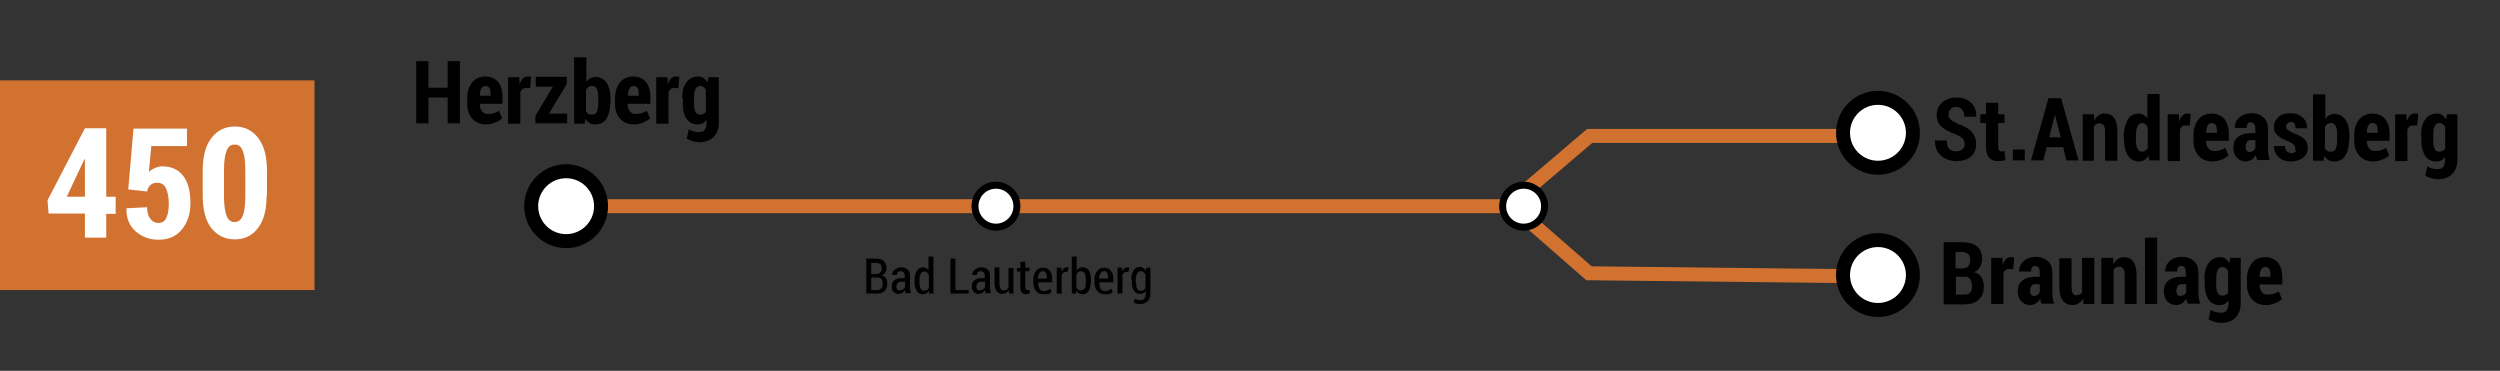 <?xml version="1.0" encoding="utf-8"?>
<!-- Generator: Adobe Illustrator 25.0.1, SVG Export Plug-In . SVG Version: 6.00 Build 0)  -->
<svg version="1.1" xmlns="http://www.w3.org/2000/svg" xmlns:xlink="http://www.w3.org/1999/xlink" x="0px" y="0px"
	 viewBox="0 0 715.4 106.1" style="enable-background:new 0 0 715.4 106.1;" xml:space="preserve">
<rect x="0" y="0" width="715.4" height="106.1" fill="#333333" stroke="none"/>
<style type="text/css">
	.st0{display:none;}
	.st1{display:inline;}
	.st2{fill:#FFFFFF;}
	.st3{fill-rule:evenodd;clip-rule:evenodd;fill:none;stroke:#D27230;stroke-width:4;}
	.st4{fill-rule:evenodd;clip-rule:evenodd;fill:#D27230;}
	.st5{fill-rule:evenodd;clip-rule:evenodd;fill:#FFFFFF;stroke:#000000;stroke-width:4;}
	.st6{fill-rule:evenodd;clip-rule:evenodd;fill:#FFFFFF;stroke:#000000;stroke-width:2;}
	.st7{enable-background:new    ;}
</style>
<g id="Vorlage" class="st0">
	<g id="Ebene_1_1_" class="st1">
		<desc>Created with Sketch.</desc>
		<g id="line-460">
			<path id="Osterode" d="M131.4,28c0,2.3-0.5,4.1-1.6,5.3c-1.1,1.2-2.6,1.9-4.5,1.9s-3.4-0.6-4.5-1.9s-1.6-3-1.7-5.3v-2.9
				c0-2.3,0.5-4.2,1.6-5.5c1.1-1.3,2.6-2,4.5-2s3.4,0.6,4.5,1.9c1.1,1.3,1.6,3.1,1.7,5.4L131.4,28L131.4,28z M127.9,25.1
				c0-1.5-0.2-2.7-0.7-3.4c-0.5-0.7-1.1-1.1-2-1.1s-1.6,0.4-2,1.1c-0.4,0.7-0.7,1.8-0.7,3.3v3c0,1.5,0.2,2.6,0.7,3.3
				s1.1,1.1,2.1,1.1c0.9,0,1.6-0.3,2-1c0.4-0.7,0.7-1.8,0.7-3.2L127.9,25.1L127.9,25.1z M139.3,31.6c0-0.3-0.1-0.5-0.4-0.8
				s-0.9-0.6-1.8-1c-1.4-0.6-2.3-1.1-2.8-1.7c-0.5-0.6-0.8-1.3-0.8-2.2c0-1.1,0.4-2,1.2-2.7c0.8-0.7,1.9-1.1,3.2-1.1
				c1.4,0,2.5,0.4,3.3,1.1s1.3,1.7,1.3,2.9h-3.3c0-1-0.4-1.5-1.3-1.5c-0.4,0-0.6,0.1-0.9,0.3c-0.3,0.2-0.3,0.5-0.3,0.9
				c0,0.3,0.1,0.5,0.4,0.7c0.3,0.2,0.8,0.5,1.8,0.9c1.4,0.5,2.3,1.1,2.9,1.7c0.6,0.6,0.8,1.4,0.8,2.4c0,1.1-0.4,2-1.3,2.7
				s-2,1-3.4,1c-0.9,0-1.8-0.2-2.5-0.5s-1.3-0.9-1.7-1.5c-0.4-0.6-0.6-1.3-0.6-2.1h3.2c0,0.6,0.2,1,0.4,1.3s0.7,0.4,1.2,0.4
				C138.9,32.8,139.3,32.4,139.3,31.6z M148.4,19.2v3.1h1.7v2.5h-1.7v6.3c0,0.5,0.1,0.8,0.2,1c0.1,0.2,0.4,0.3,0.8,0.3
				c0.3,0,0.6,0,0.8-0.1v2.6c-0.6,0.2-1.2,0.3-1.8,0.3c-2.1,0-3.2-1.2-3.2-3.7v-6.7h-1.5v-2.5h1.5v-3.1H148.4z M157.1,35.2
				c-1.7,0-3-0.5-4-1.5s-1.4-2.5-1.4-4.4v-1c0-2,0.4-3.5,1.3-4.6s2.1-1.6,3.8-1.6c1.6,0,2.8,0.5,3.6,1.5s1.2,2.5,1.2,4.5v1.6H155
				c0,0.9,0.3,1.6,0.6,2.1s0.9,0.7,1.7,0.7c1.1,0,2-0.4,2.8-1.1l1.3,2c-0.4,0.6-1,1-1.8,1.4C158.8,35.2,158,35.2,157.1,35.2z
				 M155,27.5h3.3v-0.3c0-0.8-0.1-1.3-0.4-1.7s-0.6-0.6-1.2-0.6s-1,0.2-1.3,0.6C155.1,25.9,155,26.5,155,27.5z M169.7,25.5l-1.1-0.1
				c-0.9,0-1.5,0.4-1.8,1.2V35h-3.3V22.3h3.1l0.1,1.4c0.5-1.1,1.2-1.6,2.2-1.6c0.4,0,0.7,0.1,0.9,0.2L169.7,25.5z M171,28.2
				c0-1.9,0.5-3.4,1.4-4.5c0.9-1.1,2.2-1.6,3.8-1.6s2.9,0.5,3.8,1.6s1.4,2.6,1.4,4.5V29c0,1.9-0.4,3.4-1.3,4.5
				c-0.9,1.1-2.2,1.6-3.8,1.6s-2.9-0.5-3.8-1.6c-0.9-1.1-1.5-2.5-1.5-4.4V28.2z M174.3,29.1c0,2.3,0.6,3.4,1.8,3.4
				c1.1,0,1.7-0.9,1.8-2.8v-1.4c0-1.2-0.2-2-0.5-2.6s-0.8-0.8-1.4-0.8c-0.6,0-1,0.3-1.3,0.8s-0.5,1.4-0.5,2.6L174.3,29.1L174.3,29.1
				z M182.9,28.3c0-2.1,0.4-3.6,1.1-4.7s1.7-1.5,3.1-1.5c1,0,1.8,0.4,2.4,1.3V17h3.3v18h-3l-0.2-1.3c-0.7,1-1.6,1.5-2.6,1.5
				c-1.3,0-2.3-0.5-3-1.5s-1.1-2.5-1.1-4.5V28.3z M186.2,29.1c0,1.3,0.1,2.1,0.4,2.6c0.3,0.5,0.7,0.7,1.3,0.7c0.7,0,1.2-0.3,1.5-0.9
				v-5.8c-0.3-0.6-0.8-0.9-1.5-0.9c-0.6,0-1.1,0.2-1.3,0.7s-0.4,1.4-0.4,2.6V29.1z M200.4,35.2c-1.7,0-3-0.5-4-1.5s-1.4-2.5-1.4-4.4
				v-1c0-2,0.4-3.5,1.3-4.6s2.1-1.6,3.8-1.6c1.6,0,2.8,0.5,3.6,1.5s1.2,2.5,1.2,4.5v1.6h-6.6c0,0.9,0.3,1.6,0.6,2.1s0.9,0.7,1.7,0.7
				c1.1,0,2-0.4,2.8-1.1l1.3,2c-0.4,0.6-1,1-1.8,1.4C202.1,35.2,201.3,35.2,200.4,35.2z M198.3,27.5h3.3v-0.3c0-0.8-0.1-1.3-0.4-1.7
				s-0.6-0.6-1.2-0.6s-1,0.2-1.3,0.6C198.4,25.9,198.3,26.5,198.3,27.5z"/>
			<path id="Clausthal-Zellerfeld" d="M470.9,29.3c-0.1,1.9-0.6,3.4-1.6,4.4s-2.4,1.5-4.3,1.5s-3.4-0.6-4.4-1.9s-1.5-3.1-1.5-5.4V25
				c0-2.3,0.5-4.2,1.6-5.4s2.5-1.9,4.4-1.9s3.3,0.5,4.2,1.6c0.9,1.1,1.5,2.5,1.6,4.5h-3.5c0-1.2-0.2-2-0.6-2.5
				c-0.3-0.5-1-0.7-1.9-0.7s-1.6,0.3-2,1c-0.4,0.7-0.6,1.7-0.6,3.2V28c0,1.7,0.2,2.9,0.6,3.5s1,0.9,2,0.9c0.9,0,1.5-0.2,1.9-0.7
				s0.5-1.2,0.6-2.4H470.9z M476.4,35H473V17h3.3v18H476.4z M484.9,35c-0.1-0.2-0.2-0.5-0.3-1c-0.6,0.8-1.4,1.2-2.4,1.2
				c-1.1,0-1.9-0.4-2.6-1.1s-1-1.6-1-2.7c0-1.3,0.4-2.4,1.3-3.1s2.1-1.1,3.7-1.1h1v-1c0-0.6-0.1-1-0.3-1.2c-0.2-0.2-0.5-0.4-0.9-0.4
				c-0.8,0-1.2,0.5-1.2,1.5h-3.3c0-1.2,0.4-2.1,1.3-2.9s2-1.1,3.3-1.1c1.4,0,2.5,0.4,3.2,1.1s1.1,1.8,1.1,3.1v6
				c0,1.1,0.2,1.9,0.5,2.6V35H484.9z M483,32.6c0.4,0,0.7-0.1,0.9-0.2c0.2-0.1,0.4-0.3,0.6-0.5v-2.6h-0.8c-0.6,0-1,0.2-1.3,0.5
				s-0.5,0.8-0.5,1.4C481.9,32.2,482.2,32.6,483,32.6z M496.4,33.8c-0.7,0.9-1.6,1.4-2.8,1.4c-1.2,0-2-0.4-2.6-1.2
				c-0.6-0.8-0.9-2-0.9-3.5v-8.2h3.3v8.3c0,1.2,0.4,1.9,1.2,1.9c0.8,0,1.3-0.3,1.6-1v-9.2h3.3V35h-3.1V33.8z M507.6,31.6
				c0-0.3-0.1-0.5-0.4-0.8s-0.9-0.6-1.8-1c-1.4-0.6-2.3-1.1-2.8-1.7c-0.5-0.6-0.8-1.3-0.8-2.2c0-1.1,0.4-2,1.2-2.7
				c0.8-0.7,1.9-1.1,3.2-1.1c1.4,0,2.5,0.4,3.3,1.1s1.3,1.7,1.3,2.9h-3.3c0-1-0.4-1.5-1.3-1.5c-0.4,0-0.6,0.1-0.9,0.3
				c-0.3,0.2-0.3,0.5-0.3,0.9c0,0.3,0.1,0.5,0.4,0.7c0.3,0.2,0.8,0.5,1.8,0.9c1.4,0.5,2.3,1.1,2.9,1.7s0.8,1.4,0.8,2.4
				c0,1.1-0.4,2-1.3,2.7s-2,1-3.4,1c-0.9,0-1.8-0.2-2.5-0.5s-1.3-0.9-1.7-1.5c-0.4-0.6-0.6-1.3-0.6-2.1h3.2c0,0.6,0.2,1,0.4,1.3
				s0.7,0.4,1.2,0.4C507.2,32.8,507.6,32.4,507.6,31.6z M516.8,19.2v3.1h1.7v2.5h-1.7v6.3c0,0.5,0.1,0.8,0.2,1
				c0.1,0.2,0.4,0.3,0.8,0.3c0.3,0,0.6,0,0.8-0.1v2.6c-0.6,0.2-1.2,0.3-1.8,0.3c-2.1,0-3.2-1.2-3.2-3.7v-6.7H512v-2.5h1.5v-3.1
				H516.8z M523.5,23.4c0.7-0.9,1.6-1.3,2.6-1.3c1.2,0,2,0.4,2.6,1.2c0.6,0.8,0.9,2,0.9,3.6V35h-3.3v-8c0-0.7-0.1-1.3-0.3-1.6
				c-0.2-0.3-0.6-0.5-1.1-0.5c-0.6,0-1.1,0.3-1.4,0.8V35h-3.3V17h3.3V23.4z M538.1,35c-0.1-0.2-0.2-0.5-0.3-1
				c-0.6,0.8-1.4,1.2-2.4,1.2c-1.1,0-1.9-0.4-2.6-1.1s-1-1.6-1-2.7c0-1.3,0.4-2.4,1.3-3.1s2.1-1.1,3.7-1.1h1v-1c0-0.6-0.1-1-0.3-1.2
				c-0.2-0.2-0.5-0.4-0.9-0.4c-0.8,0-1.2,0.5-1.2,1.5H532c0-1.2,0.4-2.1,1.3-2.9s2-1.1,3.3-1.1c1.4,0,2.5,0.4,3.2,1.1
				s1.1,1.8,1.1,3.1v6c0,1.1,0.2,1.9,0.5,2.6V35H538.1z M536.2,32.6c0.4,0,0.7-0.1,0.9-0.2c0.2-0.1,0.4-0.3,0.6-0.5v-2.6h-0.8
				c-0.6,0-1,0.2-1.3,0.5s-0.5,0.8-0.5,1.4C535.1,32.2,535.4,32.6,536.2,32.6z M546.9,35h-3.3V17h3.3V35z M555.4,29.1h-5.7v-2.8h5.7
				V29.1z M561.9,32.1h7V35h-11.1v-2.1l7-12.1h-7v-2.9h11v2L561.9,32.1z M576,35.2c-1.7,0-3-0.5-4-1.5s-1.4-2.5-1.4-4.4v-1
				c0-2,0.4-3.5,1.3-4.6s2.1-1.6,3.8-1.6c1.6,0,2.8,0.5,3.6,1.5s1.2,2.5,1.2,4.5v1.6h-6.6c0,0.9,0.3,1.6,0.6,2.1s0.9,0.7,1.7,0.7
				c1.1,0,2-0.4,2.8-1.1l1.3,2c-0.4,0.6-1,1-1.8,1.4C577.7,35.2,576.9,35.2,576,35.2z M573.9,27.5h3.3v-0.3c0-0.8-0.1-1.3-0.4-1.7
				s-0.6-0.6-1.2-0.6s-1,0.2-1.3,0.6C574,25.9,574,26.5,573.9,27.5z M585.9,35h-3.3V17h3.3V35z M591.9,35h-3.3V17h3.3V35z
				 M599.6,35.2c-1.7,0-3-0.5-4-1.5s-1.4-2.5-1.4-4.4v-1c0-2,0.4-3.5,1.3-4.6s2.1-1.6,3.8-1.6c1.6,0,2.8,0.5,3.6,1.5
				s1.2,2.5,1.2,4.5v1.6h-6.6c0,0.9,0.3,1.6,0.6,2.1s0.9,0.7,1.7,0.7c1.1,0,2-0.4,2.8-1.1l1.3,2c-0.4,0.6-1,1-1.8,1.4
				C601.3,35.2,600.5,35.2,599.6,35.2z M597.5,27.5h3.3v-0.3c0-0.8-0.1-1.3-0.4-1.7s-0.6-0.6-1.2-0.6s-1,0.2-1.3,0.6
				C597.6,25.9,597.6,26.5,597.5,27.5z M612.2,25.5l-1.1-0.1c-0.9,0-1.5,0.4-1.8,1.2V35H606V22.3h3.1l0.1,1.4
				c0.5-1.1,1.2-1.6,2.2-1.6c0.4,0,0.7,0.1,0.9,0.2L612.2,25.5z M614.7,35V24.8h-1.5v-2.5h1.5v-1.1c0-1.4,0.4-2.5,1.1-3.3
				c0.7-0.8,1.7-1.2,3-1.2c0.4,0,0.9,0.1,1.5,0.2v2.6c-0.2-0.1-0.5-0.1-0.8-0.1c-1,0-1.5,0.6-1.5,1.8v1h2v2.5h-2V35H614.7z
				 M626.9,35.2c-1.7,0-3-0.5-4-1.5s-1.4-2.5-1.4-4.4v-1c0-2,0.4-3.5,1.3-4.6s2.1-1.6,3.8-1.6c1.6,0,2.8,0.5,3.6,1.5
				s1.2,2.5,1.2,4.5v1.6h-6.6c0,0.9,0.3,1.6,0.6,2.1s0.9,0.7,1.7,0.7c1.1,0,2-0.4,2.8-1.1l1.3,2c-0.4,0.6-1,1-1.8,1.4
				C628.6,35.2,627.8,35.2,626.9,35.2z M624.8,27.5h3.3v-0.3c0-0.8-0.1-1.3-0.4-1.7s-0.6-0.6-1.2-0.6s-1,0.2-1.3,0.6
				C624.9,25.9,624.9,26.5,624.8,27.5z M636.7,35h-3.3V17h3.3V35z M638.9,28.3c0-2.1,0.4-3.6,1.1-4.7s1.7-1.5,3.1-1.5
				c1,0,1.8,0.4,2.4,1.3V17h3.3v18h-3l-0.2-1.3c-0.7,1-1.6,1.5-2.6,1.5c-1.3,0-2.3-0.5-3-1.5s-1.1-2.5-1.1-4.5V28.3z M642.2,29.1
				c0,1.3,0.1,2.1,0.4,2.6c0.3,0.5,0.7,0.7,1.3,0.7c0.7,0,1.2-0.3,1.5-0.9v-5.8c-0.3-0.6-0.8-0.9-1.5-0.9c-0.6,0-1.1,0.2-1.3,0.7
				s-0.4,1.4-0.4,2.6V29.1z"/>
			<path id="BadGrund" d="M408.1,84V74h2.8c0.9,0,1.6,0.2,2,0.7s0.7,1.1,0.7,2c0,0.5-0.1,0.9-0.3,1.2s-0.5,0.6-0.9,0.8
				c0.5,0.1,0.8,0.4,1.1,0.8s0.4,0.9,0.4,1.5c0,0.9-0.2,1.6-0.7,2.1S411.9,84,411,84H408.1z M409.3,79.3v3.6h1.7
				c0.5,0,0.8-0.2,1.1-0.5s0.4-0.8,0.4-1.3c0-1.2-0.5-1.8-1.5-1.8C411,79.3,409.3,79.3,409.3,79.3z M409.3,78.3h1.6
				c0.4,0,0.8-0.1,1-0.4s0.4-0.7,0.4-1.2s-0.1-0.9-0.4-1.2c-0.3-0.3-0.6-0.4-1.1-0.4h-1.6v3.2H409.3z M419.3,84
				c-0.1-0.2-0.1-0.4-0.2-0.8c-0.4,0.6-1,0.9-1.6,0.9c-0.7,0-1.2-0.2-1.6-0.6s-0.6-0.9-0.6-1.6c0-0.8,0.3-1.3,0.8-1.8
				s1.2-0.7,2.1-0.7h0.9v-0.8c0-0.4-0.1-0.8-0.3-0.9s-0.5-0.3-0.9-0.3s-0.7,0.1-0.9,0.3s-0.3,0.5-0.3,0.8h-1.2
				c0-0.4,0.1-0.7,0.3-1.1s0.5-0.6,0.9-0.8c0.4-0.2,0.8-0.3,1.3-0.3c0.8,0,1.3,0.2,1.7,0.6c0.4,0.4,0.6,0.9,0.6,1.6v3.7
				c0,0.6,0.1,1.1,0.2,1.5V84H419.3z M417.7,83c0.3,0,0.6-0.1,0.8-0.2s0.5-0.4,0.6-0.6v-1.8h-0.7c-0.6,0-1,0.1-1.4,0.4
				s-0.5,0.6-0.5,1s0.1,0.7,0.3,0.9S417.3,83,417.7,83z M422,80c0-1.1,0.2-2,0.6-2.6s1-0.9,1.8-0.9c0.7,0,1.3,0.3,1.7,0.9v-3.8h1.2
				V84h-1.1l-0.1-0.8c-0.4,0.6-1,0.9-1.7,0.9c-0.8,0-1.4-0.3-1.8-0.9s-0.7-1.4-0.7-2.5V80H422z M423.2,80.7c0,0.8,0.1,1.4,0.4,1.8
				s0.6,0.6,1.2,0.6s1.1-0.3,1.3-0.9v-3.7c-0.3-0.6-0.8-0.9-1.3-0.9c-0.6,0-1,0.2-1.2,0.6s-0.4,1-0.4,1.8V80.7z M438.8,82.8
				l-0.2,0.3c-0.6,0.7-1.5,1.1-2.8,1.1c-1.1,0-1.9-0.4-2.5-1.1s-0.9-1.7-0.9-3v-2c0-1.4,0.3-2.4,0.8-3.1s1.4-1,2.5-1
				c0.9,0,1.7,0.3,2.2,0.8s0.8,1.3,0.9,2.3h-1.3c-0.1-0.6-0.2-1.1-0.5-1.5s-0.7-0.5-1.3-0.5c-0.7,0-1.2,0.2-1.6,0.7
				s-0.5,1.2-0.5,2.2v2c0,1,0.2,1.8,0.6,2.3s0.9,0.8,1.6,0.8s1.2-0.2,1.5-0.5l0.2-0.2v-2.3h-1.8V79h3.1L438.8,82.8L438.8,82.8z
				 M443.7,77.7c-0.2,0-0.4,0-0.5,0c-0.6,0-1.1,0.3-1.3,1V84h-1.2v-7.4h1.2v0.8c0.3-0.6,0.8-0.9,1.4-0.9c0.2,0,0.4,0,0.5,0.1
				L443.7,77.7z M448.7,83.4c-0.4,0.5-1,0.8-1.8,0.8c-0.7,0-1.2-0.2-1.5-0.7s-0.5-1.1-0.5-2v-4.8h1.2v4.7c0,1.2,0.3,1.7,1,1.7
				s1.2-0.3,1.5-1v-5.5h1.2V84h-1.1L448.7,83.4z M452.8,76.6v0.8c0.5-0.6,1.1-0.9,1.8-0.9c1.3,0,2,0.9,2,2.6V84h-1.2v-4.9
				c0-0.6-0.1-1-0.3-1.2s-0.5-0.4-0.9-0.4c-0.3,0-0.6,0.1-0.8,0.3s-0.4,0.5-0.6,0.8V84h-1.2v-7.4H452.8z M458.2,80
				c0-1.1,0.2-2,0.6-2.6s1-0.9,1.8-0.9c0.7,0,1.3,0.3,1.7,0.9v-3.8h1.2V84h-1.1l-0.1-0.8c-0.4,0.6-1,0.9-1.7,0.9
				c-0.8,0-1.4-0.3-1.8-0.9s-0.7-1.4-0.7-2.5V80H458.2z M459.4,80.7c0,0.8,0.1,1.4,0.4,1.8s0.6,0.6,1.2,0.6s1.1-0.3,1.3-0.9v-3.7
				c-0.3-0.6-0.8-0.9-1.3-0.9c-0.6,0-1,0.2-1.2,0.6s-0.4,1-0.4,1.8V80.7z"/>
			<path id="Gittelde" d="M270.3,82.8l-0.2,0.3c-0.6,0.7-1.5,1.1-2.8,1.1c-1.1,0-1.9-0.4-2.5-1.1s-0.9-1.7-0.9-3v-2
				c0-1.4,0.3-2.4,0.8-3.1s1.4-1,2.5-1c0.9,0,1.7,0.3,2.2,0.8s0.8,1.3,0.9,2.3H269c-0.1-0.6-0.2-1.1-0.5-1.5s-0.7-0.5-1.3-0.5
				c-0.7,0-1.2,0.2-1.6,0.7s-0.5,1.2-0.5,2.2v2c0,1,0.2,1.8,0.6,2.3s0.9,0.8,1.6,0.8s1.2-0.2,1.5-0.5l0.2-0.2v-2.3h-1.8V79h3.1
				L270.3,82.8L270.3,82.8z M273.5,84h-1.2v-7.4h1.2V84z M273.6,74.6c0,0.2-0.1,0.4-0.2,0.5s-0.3,0.2-0.5,0.2s-0.4-0.1-0.5-0.2
				c-0.1-0.1-0.2-0.3-0.2-0.5c0-0.2,0.1-0.4,0.2-0.5s0.3-0.2,0.5-0.2s0.4,0.1,0.5,0.2C273.5,74.2,273.6,74.4,273.6,74.6z M277,74.8
				v1.8h1.1v1H277v4.6c0,0.3,0,0.5,0.1,0.7s0.3,0.2,0.5,0.2s0.3,0,0.5-0.1v1c-0.3,0.1-0.6,0.1-0.8,0.1c-0.5,0-0.8-0.2-1.1-0.5
				s-0.4-0.8-0.4-1.4v-4.6h-1.1v-1h1.1v-1.8C275.8,74.8,277,74.8,277,74.8z M281.1,74.8v1.8h1.1v1h-1.1v4.6c0,0.3,0,0.5,0.1,0.7
				s0.3,0.2,0.5,0.2s0.3,0,0.5-0.1v1c-0.3,0.1-0.6,0.1-0.8,0.1c-0.5,0-0.8-0.2-1.1-0.5s-0.4-0.8-0.4-1.4v-4.6h-1.1v-1h1.1v-1.8
				C279.9,74.8,281.1,74.8,281.1,74.8z M286.3,84.1c-0.9,0-1.6-0.3-2.1-0.8s-0.7-1.4-0.8-2.4V80c0-1.1,0.2-2,0.7-2.6s1.2-0.9,2-0.9
				c0.9,0,1.5,0.3,1.9,0.8c0.4,0.6,0.6,1.4,0.7,2.6v0.8h-4.1v0.2c0,0.8,0.1,1.4,0.4,1.7s0.7,0.5,1.3,0.5c0.4,0,0.7-0.1,0.9-0.2
				s0.5-0.3,0.8-0.6l0.6,0.8C288.2,83.8,287.4,84.1,286.3,84.1z M286.2,77.5c-0.5,0-0.9,0.2-1.1,0.5s-0.4,0.9-0.4,1.6h2.9v-0.2
				c0-0.7-0.2-1.2-0.4-1.5S286.6,77.5,286.2,77.5z M291.5,84h-1.2V73.5h1.2V84z M293.2,80c0-1.1,0.2-2,0.6-2.6s1-0.9,1.8-0.9
				c0.7,0,1.3,0.3,1.7,0.9v-3.8h1.2V84h-1.1l-0.1-0.8c-0.4,0.6-1,0.9-1.7,0.9c-0.8,0-1.4-0.3-1.8-0.9s-0.7-1.4-0.7-2.5V80H293.2z
				 M294.4,80.7c0,0.8,0.1,1.4,0.4,1.8s0.6,0.6,1.2,0.6s1.1-0.3,1.3-0.9v-3.7c-0.3-0.6-0.8-0.9-1.3-0.9c-0.6,0-1,0.2-1.2,0.6
				s-0.4,1-0.4,1.8V80.7z M303,84.1c-0.9,0-1.6-0.3-2.1-0.8s-0.7-1.4-0.8-2.4V80c0-1.1,0.2-2,0.7-2.6s1.2-0.9,2-0.9
				c0.9,0,1.5,0.3,1.9,0.8c0.4,0.6,0.6,1.4,0.7,2.6v0.8h-4.1v0.2c0,0.8,0.1,1.4,0.4,1.7s0.7,0.5,1.3,0.5c0.4,0,0.7-0.1,0.9-0.2
				s0.5-0.3,0.8-0.6l0.6,0.8C304.9,83.8,304.1,84.1,303,84.1z M302.9,77.5c-0.5,0-0.9,0.2-1.1,0.5s-0.4,0.9-0.4,1.6h2.9v-0.2
				c0-0.7-0.2-1.2-0.4-1.5S303.3,77.5,302.9,77.5z"/>
			<path id="_x34_60" class="st2" d="M30.2,56.2h2.7v5h-2.7V68h-6.1v-6.8H13.7l-0.3-3.9L24,36.7h6.1v19.5H30.2z M19.4,56.2h4.7V45.7
				L24,46L19.4,56.2z M50.9,36.4v5.2h-0.3c-2.3,0-4.1,0.7-5.4,2.1c-1.3,1.4-2.2,3.2-2.4,5.7c1.3-1.5,2.9-2.2,4.9-2.2
				c2.3,0,4.1,1,5.4,2.9s2,4.5,2,7.7c0,2-0.4,3.9-1.2,5.5s-1.9,2.9-3.3,3.8c-1.4,0.9-3,1.4-4.7,1.4c-2.8,0-5.1-1.1-6.8-3.4
				c-1.7-2.3-2.6-5.3-2.6-9.2v-2.3c0-3.5,0.5-6.5,1.6-9.1c1.1-2.6,2.6-4.6,4.7-6c2.1-1.4,4.4-2.1,7.1-2.1
				C49.9,36.4,50.9,36.4,50.9,36.4z M45.7,52.1c-0.8,0-1.4,0.2-1.9,0.7s-0.9,1.1-1.2,1.8v2.2c0,2.2,0.3,3.9,0.9,4.9s1.4,1.6,2.3,1.6
				c1,0,1.8-0.5,2.3-1.6s0.9-2.4,0.9-4c0-1.7-0.3-3-0.9-4.1S46.7,52.1,45.7,52.1z M76.8,55.1c0,4.3-0.8,7.6-2.4,9.9
				c-1.6,2.3-3.8,3.4-6.7,3.4c-2.9,0-5.1-1.1-6.7-3.3c-1.6-2.2-2.4-5.4-2.4-9.6v-5.9c0-4.3,0.8-7.6,2.3-9.9s3.8-3.4,6.7-3.4
				s5.2,1.1,6.7,3.4s2.4,5.5,2.4,9.7v5.7H76.8z M70.7,48.7c0-2.5-0.2-4.3-0.7-5.5s-1.2-1.8-2.3-1.8c-1.9,0-2.9,2.3-3,6.8V56
				c0,2.5,0.2,4.4,0.7,5.6s1.3,1.8,2.3,1.8s1.7-0.6,2.2-1.7s0.7-2.9,0.8-5.3V48.7z"/>
		</g>
	</g>
	<g id="Ebene_3" class="st1">
	</g>
</g>
<g id="Linie">
	<polyline class="st3" points="433.3,57.3 454.9,38.9 536.2,38.9 	"/>
	<polyline class="st3" points="433.3,59.5 454.7,78.2 535.9,79.1 	"/>
	<rect id="Rectangle" x="172" y="57" class="st4" width="266.4" height="4"/>
	<circle id="Oval" class="st5" cx="162" cy="59" r="10"/>
	<circle id="Oval-Copy" class="st5" cx="537.4" cy="38" r="10"/>
	<circle id="Oval-Copy_1_" class="st5" cx="537.4" cy="78.7" r="10"/>
	<circle id="Oval-Copy-3" class="st6" cx="436" cy="59" r="6"/>
	<circle id="Oval-Copy-2" class="st6" cx="285" cy="59" r="6"/>
	<rect id="Rectangle_1_" y="23" class="st4" width="90" height="60"/>
</g>
<g id="Text">
	<g class="st7">
		<path d="M131.6,35.3h-3.5v-7.4h-5.5v7.4h-3.5V17.5h3.5v7.6h5.5v-7.6h3.5V35.3z"/>
		<path d="M139.2,35.6c-1.7,0-3-0.5-4-1.6c-1-1.1-1.5-2.5-1.5-4.1v-1.9c0-1.8,0.5-3.2,1.4-4.4c0.9-1.1,2.2-1.7,3.8-1.7
			c1.5,0,2.7,0.5,3.6,1.5c0.8,1,1.3,2.4,1.3,4.2v2.1h-6.5v0c0,0.9,0.2,1.6,0.6,2.1c0.4,0.6,1,0.8,1.8,0.8c0.7,0,1.2-0.1,1.6-0.2
			c0.4-0.1,0.9-0.4,1.5-0.7l0.9,2.2c-0.5,0.4-1.1,0.8-1.8,1.1C140.9,35.4,140.1,35.6,139.2,35.6z M138.9,24.6c-0.6,0-1,0.3-1.2,0.8
			c-0.3,0.5-0.4,1.2-0.4,2h3.1v-0.5c0-0.7-0.1-1.3-0.3-1.7C139.8,24.8,139.4,24.6,138.9,24.6z"/>
		<path d="M151.7,25.2l-1.3,0c-0.4,0-0.7,0.1-0.9,0.3c-0.2,0.2-0.4,0.4-0.6,0.8v9.1h-3.5V22.1h3.2l0.1,1.8l0.1,0
			c0.2-0.6,0.5-1.1,0.9-1.5c0.4-0.4,0.8-0.5,1.3-0.5c0.2,0,0.3,0,0.5,0c0.2,0,0.3,0.1,0.5,0.1L151.7,25.2z"/>
		<path d="M157.1,32.5h5.2v2.8h-9.1v-2.1l5-8.4h-4.9v-2.8h8.9v2L157.1,32.5z"/>
		<path d="M174.6,29.7c0,1.8-0.4,3.2-1.1,4.3c-0.7,1.1-1.8,1.6-3.2,1.6c-0.6,0-1.2-0.1-1.6-0.4c-0.5-0.3-0.9-0.7-1.2-1.2l-0.2,1.4
			h-3v-19h3.5v7c0.3-0.4,0.7-0.8,1.1-1c0.4-0.2,0.9-0.4,1.4-0.4c1.4,0,2.5,0.6,3.3,1.7c0.7,1.1,1.1,2.6,1.1,4.4V29.7z M171.2,27.9
			c0-1-0.1-1.8-0.4-2.4c-0.3-0.6-0.7-0.9-1.4-0.9c-0.4,0-0.7,0.1-1,0.3c-0.3,0.2-0.5,0.5-0.7,0.8v6.2c0.2,0.3,0.4,0.5,0.7,0.7
			c0.3,0.2,0.6,0.2,1,0.2c0.7,0,1.2-0.3,1.4-0.8c0.2-0.5,0.4-1.3,0.4-2.3V27.9z"/>
		<path d="M181.5,35.6c-1.7,0-3-0.5-4-1.6c-1-1.1-1.5-2.5-1.5-4.1v-1.9c0-1.8,0.5-3.2,1.4-4.4c0.9-1.1,2.2-1.7,3.8-1.7
			c1.5,0,2.7,0.5,3.6,1.5c0.8,1,1.3,2.4,1.3,4.2v2.1h-6.5v0c0,0.9,0.2,1.6,0.6,2.1c0.4,0.6,1,0.8,1.8,0.8c0.7,0,1.2-0.1,1.6-0.2
			c0.4-0.1,0.9-0.4,1.5-0.7l0.9,2.2c-0.5,0.4-1.1,0.8-1.8,1.1C183.3,35.4,182.5,35.6,181.5,35.6z M181.3,24.6c-0.6,0-1,0.3-1.2,0.8
			c-0.3,0.5-0.4,1.2-0.4,2h3.1v-0.5c0-0.7-0.1-1.3-0.3-1.7C182.1,24.8,181.8,24.6,181.3,24.6z"/>
		<path d="M194.1,25.2l-1.3,0c-0.4,0-0.7,0.1-0.9,0.3c-0.2,0.2-0.4,0.4-0.6,0.8v9.1h-3.5V22.1h3.2l0.1,1.8l0.1,0
			c0.2-0.6,0.5-1.1,0.9-1.5c0.4-0.4,0.8-0.5,1.3-0.5c0.2,0,0.3,0,0.5,0c0.2,0,0.3,0.1,0.5,0.1L194.1,25.2z"/>
		<path d="M195.2,28.1c0-1.9,0.4-3.4,1.2-4.5c0.8-1.1,1.9-1.7,3.3-1.7c0.6,0,1.1,0.1,1.6,0.4c0.4,0.3,0.8,0.7,1.2,1.3l0.2-1.5h3v13
			c0,1.7-0.5,3.1-1.5,4.1c-1,1-2.4,1.5-4.1,1.5c-0.6,0-1.2-0.1-1.8-0.3c-0.6-0.2-1.2-0.4-1.8-0.7l0.6-2.7c0.5,0.3,0.9,0.5,1.4,0.6
			c0.5,0.1,1,0.2,1.6,0.2c0.7,0,1.3-0.2,1.6-0.7s0.5-1.1,0.5-2v-0.8c-0.3,0.4-0.7,0.7-1.1,1c-0.4,0.2-0.9,0.3-1.4,0.3
			c-1.4,0-2.5-0.5-3.2-1.6c-0.8-1.1-1.1-2.5-1.1-4.2V28.1z M198.6,29.7c0,1,0.1,1.7,0.4,2.3c0.3,0.5,0.7,0.8,1.4,0.8
			c0.4,0,0.7-0.1,0.9-0.2c0.3-0.1,0.5-0.4,0.7-0.6v-6.3c-0.2-0.3-0.4-0.6-0.7-0.8c-0.3-0.2-0.6-0.3-0.9-0.3c-0.7,0-1.1,0.3-1.4,0.9
			c-0.3,0.6-0.4,1.5-0.4,2.5V29.7z"/>
	</g>
	<g class="st7">
		<path class="st2" d="M30.4,56.3h2.7v4.9h-2.7V68h-6.1v-6.9H13.9l-0.3-3.8l10.7-20.6h6.1V56.3z M19.1,56.3h5.2V45.5l-0.1,0
			l-0.3,0.6L19.1,56.3z"/>
		<path class="st2" d="M36.7,54.2l1.5-17.4h15.3v5H43.3l-0.7,7.4c0.4-0.4,1-0.8,1.7-1.1c0.7-0.3,1.4-0.5,2.1-0.5
			c2.6,0,4.6,0.9,6,2.7c1.4,1.8,2.1,4.4,2.1,7.8c0,3-0.8,5.5-2.4,7.5c-1.6,2-3.8,3-6.8,3c-2.5,0-4.6-0.8-6.5-2.4
			c-1.8-1.6-2.7-3.8-2.6-6.5l0-0.1l5.9-0.3c0,1.4,0.3,2.5,0.9,3.3c0.6,0.8,1.3,1.2,2.3,1.2c1.1,0,1.9-0.5,2.3-1.5
			c0.5-1,0.7-2.4,0.7-4c0-1.8-0.3-3.3-0.8-4.4c-0.5-1.1-1.4-1.6-2.5-1.6c-0.8,0-1.5,0.2-2,0.7c-0.5,0.5-0.8,1.1-0.9,1.8L36.7,54.2z"
			/>
		<path class="st2" d="M76.3,55.8c0,4.2-0.8,7.3-2.5,9.5c-1.7,2.2-3.9,3.2-6.6,3.2c-2.8,0-5-1.1-6.7-3.2c-1.7-2.2-2.5-5.3-2.5-9.5
			V49c0-4.2,0.8-7.3,2.5-9.5s3.9-3.3,6.7-3.3s5,1.1,6.7,3.3c1.7,2.2,2.5,5.3,2.5,9.5V55.8z M70.2,48.5c0-2.5-0.3-4.4-0.8-5.5
			c-0.5-1.2-1.3-1.7-2.2-1.6h-0.1c-1-0.1-1.7,0.5-2.2,1.6s-0.8,3-0.8,5.5v7.8c0,2.5,0.3,4.4,0.8,5.6c0.5,1.2,1.3,1.7,2.2,1.6h0.1
			c0.9,0.1,1.7-0.5,2.2-1.6s0.8-3,0.8-5.6V48.5z"/>
	</g>
	<g class="st7">
		<path d="M247.9,84v-10h2.8c0.9,0,1.7,0.2,2.2,0.7s0.8,1.1,0.8,2c0,0.5-0.1,0.9-0.4,1.3c-0.2,0.4-0.6,0.6-1,0.8
			c0.5,0.1,1,0.4,1.2,0.8c0.3,0.4,0.4,1,0.4,1.6c0,0.9-0.3,1.6-0.8,2.1c-0.5,0.5-1.2,0.7-2.1,0.7H247.9z M249.3,78.4h1.5
			c0.5,0,0.8-0.1,1.1-0.4c0.3-0.3,0.4-0.7,0.4-1.2c0-0.5-0.1-1-0.4-1.2s-0.7-0.4-1.2-0.4h-1.4V78.4z M249.3,79.4V83h1.8
			c0.5,0,0.9-0.2,1.1-0.5c0.3-0.3,0.4-0.7,0.4-1.3c0-0.6-0.1-1-0.3-1.3c-0.2-0.3-0.6-0.5-1.1-0.5H249.3z"/>
		<path d="M259.2,84c-0.1-0.2-0.1-0.3-0.1-0.5c0-0.2-0.1-0.3-0.1-0.5c-0.2,0.3-0.5,0.6-0.8,0.8s-0.7,0.3-1,0.3
			c-0.6,0-1.1-0.2-1.5-0.6c-0.4-0.4-0.5-0.9-0.5-1.6c0-0.7,0.2-1.3,0.7-1.7c0.5-0.4,1.2-0.6,2-0.6h1V79c0-0.4-0.1-0.8-0.3-1
			c-0.2-0.3-0.5-0.4-0.9-0.4c-0.3,0-0.6,0.1-0.8,0.3s-0.3,0.5-0.3,0.8l-1.3,0l0,0c0-0.6,0.2-1.1,0.7-1.5c0.5-0.4,1.1-0.7,1.9-0.7
			c0.7,0,1.3,0.2,1.8,0.6c0.5,0.4,0.7,1,0.7,1.8v3.4c0,0.3,0,0.6,0.1,0.8c0,0.3,0.1,0.5,0.2,0.8H259.2z M257.5,83.1
			c0.3,0,0.6-0.1,0.9-0.3c0.3-0.2,0.5-0.4,0.6-0.7v-1.5h-1.1c-0.4,0-0.8,0.1-1,0.4s-0.4,0.6-0.4,1c0,0.3,0.1,0.6,0.2,0.8
			S257.2,83.1,257.5,83.1z"/>
		<path d="M261.7,80.4c0-1.2,0.2-2.1,0.6-2.8c0.4-0.7,1-1.1,1.8-1.1c0.3,0,0.7,0.1,0.9,0.2s0.5,0.4,0.7,0.7v-4h1.4V84h-1.2l-0.1-0.8
			c-0.2,0.3-0.4,0.6-0.7,0.7s-0.6,0.3-1,0.3c-0.8,0-1.4-0.3-1.8-1s-0.6-1.5-0.6-2.6V80.4z M263.1,80.6c0,0.8,0.1,1.4,0.3,1.9
			s0.6,0.7,1.1,0.7c0.3,0,0.6-0.1,0.8-0.2s0.4-0.4,0.5-0.7v-3.6c-0.1-0.3-0.3-0.5-0.5-0.7s-0.5-0.3-0.8-0.3c-0.5,0-0.8,0.3-1.1,0.8
			s-0.3,1.2-0.3,2.1V80.6z"/>
		<path d="M273.3,83h3.9V84H272v-10h1.4V83z"/>
		<path d="M282.1,84c-0.1-0.2-0.1-0.3-0.1-0.5c0-0.2-0.1-0.3-0.1-0.5c-0.2,0.3-0.5,0.6-0.8,0.8s-0.7,0.3-1,0.3
			c-0.6,0-1.1-0.2-1.5-0.6c-0.4-0.4-0.5-0.9-0.5-1.6c0-0.7,0.2-1.3,0.7-1.7c0.5-0.4,1.2-0.6,2-0.6h1V79c0-0.4-0.1-0.8-0.3-1
			c-0.2-0.3-0.5-0.4-0.9-0.4c-0.3,0-0.6,0.1-0.8,0.3s-0.3,0.5-0.3,0.8l-1.3,0l0,0c0-0.6,0.2-1.1,0.7-1.5c0.5-0.4,1.1-0.7,1.9-0.7
			c0.7,0,1.3,0.2,1.8,0.6c0.5,0.4,0.7,1,0.7,1.8v3.4c0,0.3,0,0.6,0.1,0.8c0,0.3,0.1,0.5,0.2,0.8H282.1z M280.4,83.1
			c0.3,0,0.6-0.1,0.9-0.3c0.3-0.2,0.5-0.4,0.6-0.7v-1.5h-1.1c-0.4,0-0.8,0.1-1,0.4s-0.4,0.6-0.4,1c0,0.3,0.1,0.6,0.2,0.8
			S280.1,83.1,280.4,83.1z"/>
		<path d="M288.7,83c-0.2,0.4-0.4,0.6-0.8,0.8s-0.7,0.3-1.1,0.3c-0.7,0-1.2-0.3-1.6-0.8s-0.6-1.3-0.6-2.4v-4.4h1.4V81
			c0,0.8,0.1,1.3,0.3,1.6c0.2,0.3,0.5,0.5,0.8,0.5c0.3,0,0.6-0.1,0.9-0.2s0.4-0.4,0.6-0.7v-5.5h1.4V84h-1.2L288.7,83z"/>
		<path d="M293.4,74.8v1.8h1.2v1h-1.2V82c0,0.4,0.1,0.7,0.2,0.8c0.1,0.2,0.3,0.2,0.4,0.2c0.1,0,0.2,0,0.3,0s0.2,0,0.3-0.1l0.1,1
			c-0.2,0.1-0.3,0.1-0.5,0.2c-0.2,0-0.4,0.1-0.6,0.1c-0.5,0-0.9-0.2-1.2-0.5c-0.3-0.3-0.4-0.9-0.4-1.6v-4.4h-1v-1h1v-1.8H293.4z"/>
		<path d="M298.6,84.2c-0.9,0-1.6-0.3-2.1-0.9s-0.8-1.4-0.8-2.3v-1.1c0-1,0.3-1.8,0.8-2.4s1.2-0.9,2-0.9c0.8,0,1.5,0.3,1.9,0.9
			c0.5,0.6,0.7,1.3,0.7,2.3v1h-4v0.3c0,0.6,0.1,1.2,0.4,1.6c0.3,0.4,0.7,0.6,1.2,0.6c0.4,0,0.7-0.1,1-0.2c0.3-0.1,0.5-0.3,0.8-0.5
			l0.4,0.9c-0.2,0.3-0.5,0.5-0.9,0.6S299.1,84.2,298.6,84.2z M298.4,77.6c-0.4,0-0.7,0.2-1,0.6c-0.2,0.4-0.4,0.9-0.4,1.5h2.6v-0.3
			c0-0.5-0.1-1-0.3-1.3C299.1,77.7,298.8,77.6,298.4,77.6z"/>
		<path d="M305.5,77.8l-0.6,0c-0.3,0-0.5,0.1-0.7,0.3s-0.3,0.4-0.4,0.7V84h-1.4v-7.4h1.3l0.1,1.1c0.2-0.4,0.4-0.7,0.6-0.9
			c0.3-0.2,0.5-0.3,0.9-0.3c0.1,0,0.2,0,0.3,0c0.1,0,0.2,0,0.2,0.1L305.5,77.8z"/>
		<path d="M312.1,81c0,1-0.2,1.8-0.6,2.3c-0.4,0.6-1,0.9-1.8,0.9c-0.4,0-0.7-0.1-1-0.3c-0.3-0.2-0.5-0.4-0.7-0.8l-0.1,0.9h-1.2V73.4
			h1.4v4c0.2-0.3,0.4-0.5,0.7-0.7c0.3-0.2,0.6-0.2,1-0.2c0.8,0,1.4,0.3,1.8,0.9c0.4,0.6,0.6,1.5,0.6,2.5V81z M310.7,79.9
			c0-0.7-0.1-1.3-0.3-1.7s-0.6-0.6-1.1-0.6c-0.3,0-0.6,0.1-0.8,0.3c-0.2,0.2-0.4,0.4-0.5,0.7v3.6c0.1,0.3,0.3,0.5,0.5,0.7
			c0.2,0.2,0.5,0.2,0.8,0.2c0.5,0,0.8-0.2,1.1-0.6s0.3-0.9,0.3-1.6V79.9z"/>
		<path d="M316.1,84.2c-0.9,0-1.6-0.3-2.1-0.9s-0.8-1.4-0.8-2.3v-1.1c0-1,0.3-1.8,0.8-2.4s1.2-0.9,2-0.9c0.8,0,1.5,0.3,1.9,0.9
			c0.5,0.6,0.7,1.3,0.7,2.3v1h-4v0.3c0,0.6,0.1,1.2,0.4,1.6c0.3,0.4,0.7,0.6,1.2,0.6c0.4,0,0.7-0.1,1-0.2c0.3-0.1,0.5-0.3,0.8-0.5
			l0.4,0.9c-0.2,0.3-0.5,0.5-0.9,0.6S316.6,84.2,316.1,84.2z M315.9,77.6c-0.4,0-0.7,0.2-1,0.6c-0.2,0.4-0.4,0.9-0.4,1.5h2.6v-0.3
			c0-0.5-0.1-1-0.3-1.3C316.6,77.7,316.3,77.6,315.9,77.6z"/>
		<path d="M322.9,77.8l-0.6,0c-0.3,0-0.5,0.1-0.7,0.3s-0.3,0.4-0.4,0.7V84h-1.4v-7.4h1.3l0.1,1.1c0.2-0.4,0.4-0.7,0.6-0.9
			c0.3-0.2,0.5-0.3,0.9-0.3c0.1,0,0.2,0,0.3,0c0.1,0,0.2,0,0.2,0.1L322.9,77.8z"/>
		<path d="M323.7,80c0-1.1,0.2-1.9,0.7-2.6c0.4-0.7,1-1,1.8-1c0.4,0,0.7,0.1,1,0.3c0.3,0.2,0.5,0.4,0.7,0.8l0.1-0.9h1.2V84
			c0,0.9-0.3,1.7-0.8,2.2c-0.5,0.5-1.2,0.8-2.1,0.8c-0.3,0-0.6,0-1-0.1s-0.7-0.2-0.9-0.4l0.3-1c0.2,0.1,0.5,0.3,0.8,0.3
			c0.3,0.1,0.6,0.1,0.9,0.1c0.5,0,0.9-0.2,1.1-0.5c0.2-0.3,0.4-0.8,0.4-1.4v-0.7c-0.2,0.3-0.4,0.5-0.7,0.6c-0.3,0.1-0.6,0.2-0.9,0.2
			c-0.8,0-1.4-0.3-1.8-0.9c-0.4-0.6-0.6-1.4-0.6-2.3V80z M325.1,81c0,0.7,0.1,1.2,0.3,1.6c0.2,0.4,0.6,0.6,1.1,0.6
			c0.3,0,0.6-0.1,0.8-0.2s0.4-0.4,0.5-0.7v-3.7c-0.1-0.3-0.3-0.5-0.5-0.7c-0.2-0.2-0.5-0.3-0.8-0.3c-0.5,0-0.8,0.2-1.1,0.7
			s-0.4,1-0.4,1.8V81z"/>
	</g>
	<g class="st7">
		<path d="M562.2,41.3c0-0.7-0.2-1.2-0.5-1.6c-0.4-0.4-1-0.8-1.9-1.2c-1.8-0.6-3.2-1.4-4.2-2.2c-0.9-0.8-1.4-2-1.4-3.4
			c0-1.5,0.5-2.6,1.6-3.6c1.1-0.9,2.4-1.4,4.1-1.4c1.7,0,3.1,0.5,4.1,1.5c1.1,1,1.6,2.3,1.5,3.9l0,0.1h-3.4c0-0.8-0.2-1.5-0.6-2
			c-0.4-0.5-1-0.8-1.7-0.8c-0.7,0-1.2,0.2-1.6,0.6c-0.4,0.4-0.6,0.9-0.6,1.6c0,0.6,0.2,1.1,0.6,1.4c0.4,0.4,1.2,0.8,2.2,1.3
			c1.7,0.6,3,1.3,3.8,2.2s1.3,2.1,1.3,3.5c0,1.5-0.5,2.7-1.5,3.6s-2.4,1.3-4.1,1.3c-1.7,0-3.2-0.5-4.4-1.5c-1.2-1-1.8-2.4-1.8-4.3
			l0-0.1h3.4c0,1.1,0.2,1.9,0.7,2.4c0.5,0.5,1.2,0.7,2.1,0.7c0.7,0,1.3-0.2,1.6-0.6C562,42.5,562.2,41.9,562.2,41.3z"/>
		<path d="M571.8,29.4v3.3h1.8v2.5h-1.8v6.6c0,0.5,0.1,0.9,0.2,1.2c0.2,0.2,0.4,0.3,0.6,0.3c0.2,0,0.4,0,0.5,0s0.3-0.1,0.5-0.1
			l0.3,2.6c-0.4,0.1-0.7,0.2-1,0.2c-0.3,0-0.7,0.1-1.1,0.1c-1.1,0-2-0.3-2.6-1c-0.6-0.7-0.9-1.8-0.9-3.3v-6.6h-1.6v-2.5h1.6v-3.3
			H571.8z"/>
		<path d="M579.4,45.9h-3.4v-3.1h3.4V45.9z"/>
		<path d="M590.4,42.1h-4.7l-1,3.8h-3.5l5-17.8h3.6l5,17.8h-3.5L590.4,42.1z M586.4,39.3h3.3l-1.6-6.3H588L586.4,39.3z"/>
		<path d="M599.2,32.7l0.1,1.8c0.4-0.7,0.8-1.2,1.3-1.5c0.5-0.4,1.1-0.5,1.8-0.5c1.1,0,2,0.4,2.6,1.3c0.6,0.8,0.9,2.2,0.9,4v8.2
			h-3.5v-8.2c0-0.9-0.1-1.6-0.4-1.9c-0.3-0.4-0.7-0.6-1.2-0.6c-0.3,0-0.6,0.1-0.9,0.2s-0.5,0.4-0.7,0.7v9.8H596V32.7H599.2z"/>
		<path d="M607.7,39.4c0-2.1,0.4-3.7,1.1-5s1.8-1.9,3.2-1.9c0.5,0,1,0.1,1.4,0.4s0.8,0.6,1.1,1v-7h3.5v19h-3l-0.2-1.4
			c-0.3,0.6-0.7,1-1.2,1.3c-0.5,0.3-1,0.4-1.5,0.4c-1.4,0-2.5-0.6-3.2-1.8c-0.8-1.2-1.1-2.8-1.1-4.7V39.4z M611.2,39.6
			c0,1.2,0.1,2.1,0.4,2.8s0.7,1,1.4,1c0.4,0,0.7-0.1,0.9-0.3s0.5-0.4,0.7-0.7v-6c-0.2-0.4-0.4-0.7-0.7-0.9s-0.6-0.3-0.9-0.3
			c-0.6,0-1.1,0.4-1.4,1.1c-0.3,0.8-0.4,1.8-0.4,3V39.6z"/>
		<path d="M626.6,35.9l-1.3,0c-0.4,0-0.7,0.1-0.9,0.3c-0.2,0.2-0.4,0.4-0.6,0.8v9.1h-3.5V32.7h3.2l0.1,1.8l0.1,0
			c0.2-0.6,0.5-1.1,0.9-1.5c0.4-0.4,0.8-0.5,1.3-0.5c0.2,0,0.3,0,0.5,0s0.3,0.1,0.5,0.1L626.6,35.9z"/>
		<path d="M633.2,46.2c-1.7,0-3-0.5-4-1.6c-1-1.1-1.5-2.5-1.5-4.1v-1.9c0-1.8,0.5-3.2,1.4-4.4s2.2-1.7,3.8-1.7
			c1.5,0,2.7,0.5,3.6,1.5c0.8,1,1.3,2.4,1.3,4.2v2.1h-6.5v0c0,0.9,0.2,1.6,0.6,2.1c0.4,0.6,1,0.8,1.8,0.8c0.7,0,1.2-0.1,1.6-0.2
			s0.9-0.4,1.5-0.7l0.9,2.2c-0.5,0.4-1.1,0.8-1.8,1.1S634.1,46.2,633.2,46.2z M632.9,35.2c-0.6,0-1,0.3-1.2,0.8s-0.4,1.2-0.4,2h3.1
			v-0.5c0-0.7-0.1-1.3-0.3-1.7C633.8,35.4,633.4,35.2,632.9,35.2z"/>
		<path d="M646,45.9c-0.1-0.2-0.2-0.5-0.3-0.7c-0.1-0.3-0.1-0.5-0.2-0.8c-0.3,0.5-0.7,1-1.2,1.3c-0.5,0.3-1,0.5-1.6,0.5
			c-1.1,0-2-0.4-2.6-1.1c-0.7-0.7-1-1.7-1-2.9c0-1.3,0.4-2.3,1.3-3c0.8-0.7,2.1-1.1,3.7-1.1h1.3v-1.1c0-0.6-0.1-1.1-0.3-1.5
			c-0.2-0.3-0.6-0.5-1-0.5c-0.4,0-0.7,0.1-0.9,0.4c-0.2,0.3-0.3,0.7-0.3,1.2l-3.4,0l0-0.1c0-1.1,0.4-2.1,1.3-2.9
			c0.9-0.8,2.1-1.2,3.5-1.2c1.4,0,2.5,0.4,3.4,1.2c0.9,0.8,1.3,1.9,1.3,3.4v5.3c0,0.7,0,1.3,0.1,1.8s0.2,1.1,0.4,1.7H646z
			 M643.7,43.5c0.3,0,0.7-0.1,1-0.3c0.3-0.2,0.5-0.4,0.7-0.7v-2.4h-1.3c-0.5,0-0.9,0.2-1.1,0.5c-0.2,0.4-0.4,0.8-0.4,1.4
			c0,0.4,0.1,0.8,0.3,1.1C643.1,43.4,643.4,43.5,643.7,43.5z"/>
		<path d="M656.8,42.4c0-0.4-0.1-0.7-0.4-1s-0.9-0.6-1.7-1c-1.3-0.5-2.3-1.1-3-1.7c-0.7-0.6-1-1.4-1-2.4c0-1.1,0.4-2,1.3-2.8
			c0.8-0.8,2-1.1,3.4-1.1c1.5,0,2.6,0.4,3.5,1.2s1.3,1.8,1.3,3l0,0.1h-3.3c0-0.6-0.1-1-0.3-1.3c-0.2-0.3-0.6-0.5-1-0.5
			c-0.4,0-0.7,0.1-1,0.4s-0.4,0.6-0.4,0.9c0,0.4,0.1,0.7,0.4,0.9c0.3,0.2,0.8,0.6,1.7,1c1.4,0.5,2.4,1,3.1,1.7c0.7,0.6,1,1.5,1,2.5
			c0,1.1-0.4,2-1.3,2.8c-0.9,0.7-2.1,1.1-3.5,1.1c-1.5,0-2.7-0.4-3.6-1.3s-1.3-1.9-1.3-3l0-0.1h3.2c0,0.7,0.2,1.2,0.5,1.5
			s0.7,0.5,1.3,0.5c0.5,0,0.8-0.1,1.1-0.3S656.8,42.8,656.8,42.4z"/>
		<path d="M672.2,40.3c0,1.8-0.4,3.2-1.1,4.3c-0.7,1.1-1.8,1.6-3.2,1.6c-0.6,0-1.2-0.1-1.6-0.4c-0.5-0.3-0.9-0.7-1.2-1.2l-0.2,1.4
			h-3v-19h3.5v7c0.3-0.4,0.7-0.8,1.1-1c0.4-0.2,0.9-0.4,1.4-0.4c1.4,0,2.5,0.6,3.3,1.7s1.1,2.6,1.1,4.4V40.3z M668.8,38.5
			c0-1-0.1-1.8-0.4-2.4c-0.3-0.6-0.7-0.9-1.4-0.9c-0.4,0-0.7,0.1-1,0.3c-0.3,0.2-0.5,0.5-0.7,0.8v6.2c0.2,0.3,0.4,0.5,0.7,0.7
			c0.3,0.2,0.6,0.2,1,0.2c0.7,0,1.2-0.3,1.4-0.8s0.4-1.3,0.4-2.3V38.5z"/>
		<path d="M679.2,46.2c-1.7,0-3-0.5-4-1.6c-1-1.1-1.5-2.5-1.5-4.1v-1.9c0-1.8,0.5-3.2,1.4-4.4c0.9-1.1,2.2-1.7,3.8-1.7
			c1.5,0,2.7,0.5,3.6,1.5c0.8,1,1.3,2.4,1.3,4.2v2.1h-6.5v0c0,0.9,0.2,1.6,0.6,2.1c0.4,0.6,1,0.8,1.8,0.8c0.7,0,1.2-0.1,1.6-0.2
			c0.4-0.1,0.9-0.4,1.5-0.7l0.9,2.2c-0.5,0.4-1.1,0.8-1.8,1.1C680.9,46,680.1,46.2,679.2,46.2z M678.9,35.2c-0.6,0-1,0.3-1.2,0.8
			c-0.3,0.5-0.4,1.2-0.4,2h3.1v-0.5c0-0.7-0.1-1.3-0.3-1.7S679.4,35.2,678.9,35.2z"/>
		<path d="M691.7,35.9l-1.3,0c-0.4,0-0.7,0.1-0.9,0.3s-0.4,0.4-0.6,0.8v9.1h-3.5V32.7h3.2l0.1,1.8l0.1,0c0.2-0.6,0.5-1.1,0.9-1.5
			c0.4-0.4,0.8-0.5,1.3-0.5c0.2,0,0.3,0,0.5,0c0.2,0,0.3,0.1,0.5,0.1L691.7,35.9z"/>
		<path d="M692.8,38.7c0-1.9,0.4-3.4,1.2-4.5c0.8-1.1,1.9-1.7,3.3-1.7c0.6,0,1.1,0.1,1.5,0.4c0.4,0.3,0.8,0.7,1.2,1.3l0.2-1.5h3v13
			c0,1.7-0.5,3.1-1.5,4.1c-1,1-2.4,1.5-4.1,1.5c-0.6,0-1.2-0.1-1.8-0.3c-0.6-0.2-1.2-0.4-1.8-0.7l0.6-2.7c0.5,0.3,0.9,0.5,1.4,0.6
			c0.5,0.1,1,0.2,1.6,0.2c0.7,0,1.3-0.2,1.6-0.7s0.5-1.1,0.5-2v-0.8c-0.3,0.4-0.7,0.7-1.1,1c-0.4,0.2-0.9,0.3-1.4,0.3
			c-1.4,0-2.5-0.5-3.2-1.6s-1.1-2.5-1.1-4.2V38.7z M696.3,40.3c0,1,0.1,1.7,0.4,2.3s0.7,0.8,1.4,0.8c0.4,0,0.7-0.1,0.9-0.2
			s0.5-0.4,0.7-0.6v-6.3c-0.2-0.3-0.4-0.6-0.7-0.8c-0.3-0.2-0.6-0.3-0.9-0.3c-0.7,0-1.1,0.3-1.4,0.9c-0.3,0.6-0.4,1.5-0.4,2.5V40.3z
			"/>
	</g>
	<g class="st7">
		<path d="M556.2,87V69.3h5.2c1.8,0,3.3,0.4,4.3,1.2c1,0.8,1.5,2,1.5,3.6c0,0.8-0.2,1.6-0.6,2.3c-0.4,0.7-0.9,1.1-1.7,1.5
			c0.9,0.2,1.6,0.7,2.1,1.4c0.4,0.7,0.7,1.6,0.7,2.6c0,1.7-0.5,3-1.5,3.9c-1,0.9-2.4,1.3-4.2,1.3H556.2z M559.7,76.8h1.9
			c0.7,0,1.3-0.2,1.6-0.6c0.4-0.4,0.6-1,0.6-1.7c0-0.8-0.2-1.4-0.6-1.8s-1-0.6-1.8-0.6h-1.8V76.8z M559.7,79.2v5.1h2.5
			c0.7,0,1.3-0.2,1.6-0.6c0.4-0.4,0.5-1,0.5-1.8c0-0.8-0.2-1.5-0.5-2c-0.3-0.5-0.8-0.7-1.5-0.7H559.7z"/>
		<path d="M576.1,77l-1.3,0c-0.4,0-0.7,0.1-0.9,0.3s-0.4,0.4-0.6,0.8V87h-3.5V73.8h3.2l0.1,1.8l0.1,0c0.2-0.6,0.5-1.1,0.9-1.5
			c0.4-0.4,0.8-0.5,1.3-0.5c0.2,0,0.3,0,0.5,0c0.2,0,0.3,0.1,0.5,0.1L576.1,77z"/>
		<path d="M584.3,87c-0.1-0.2-0.2-0.5-0.3-0.7c-0.1-0.3-0.1-0.5-0.2-0.8c-0.3,0.5-0.7,1-1.2,1.3c-0.5,0.3-1,0.5-1.6,0.5
			c-1.1,0-2-0.4-2.6-1.1c-0.7-0.7-1-1.7-1-2.9c0-1.3,0.4-2.3,1.3-3c0.8-0.7,2.1-1.1,3.7-1.1h1.3v-1.1c0-0.6-0.1-1.1-0.3-1.5
			c-0.2-0.3-0.6-0.5-1-0.5c-0.4,0-0.7,0.1-0.9,0.4c-0.2,0.3-0.3,0.7-0.3,1.2l-3.4,0l0-0.1c0-1.1,0.4-2.1,1.3-2.9
			c0.9-0.8,2.1-1.2,3.5-1.2c1.4,0,2.5,0.4,3.4,1.2c0.9,0.8,1.3,1.9,1.3,3.4v5.3c0,0.7,0,1.3,0.1,1.8s0.2,1.1,0.4,1.7H584.3z
			 M582,84.7c0.3,0,0.7-0.1,1-0.3c0.3-0.2,0.5-0.4,0.7-0.7v-2.4h-1.3c-0.5,0-0.9,0.2-1.1,0.5c-0.2,0.4-0.4,0.8-0.4,1.4
			c0,0.4,0.1,0.8,0.3,1.1C581.4,84.5,581.7,84.7,582,84.7z"/>
		<path d="M596.1,85.5c-0.4,0.6-0.8,1-1.3,1.3c-0.5,0.3-1.1,0.5-1.7,0.5c-1.2,0-2.1-0.4-2.8-1.3c-0.7-0.9-1-2.3-1-4.1v-8h3.5v8
			c0,0.9,0.1,1.6,0.3,2s0.6,0.6,1,0.6c0.4,0,0.7-0.1,1-0.2s0.5-0.4,0.7-0.6v-9.9h3.5V87h-3.1L596.1,85.5z"/>
		<path d="M604.7,73.8l0.1,1.8c0.4-0.7,0.8-1.2,1.3-1.5c0.5-0.4,1.1-0.5,1.8-0.5c1.1,0,2,0.4,2.6,1.3s0.9,2.2,0.9,4V87H608v-8.2
			c0-0.9-0.1-1.6-0.4-1.9c-0.3-0.4-0.7-0.6-1.2-0.6c-0.3,0-0.6,0.1-0.9,0.2c-0.3,0.2-0.5,0.4-0.7,0.7V87h-3.5V73.8H604.7z"/>
		<path d="M617.3,87h-3.5V68h3.5V87z"/>
		<path d="M626.1,87c-0.1-0.2-0.2-0.5-0.3-0.7c-0.1-0.3-0.1-0.5-0.2-0.8c-0.3,0.5-0.7,1-1.2,1.3s-1,0.5-1.6,0.5
			c-1.1,0-2-0.4-2.6-1.1c-0.7-0.7-1-1.7-1-2.9c0-1.3,0.4-2.3,1.3-3c0.8-0.7,2.1-1.1,3.7-1.1h1.3v-1.1c0-0.6-0.1-1.1-0.3-1.5
			c-0.2-0.3-0.6-0.5-1-0.5c-0.4,0-0.7,0.1-0.9,0.4c-0.2,0.3-0.3,0.7-0.3,1.2l-3.4,0l0-0.1c0-1.1,0.4-2.1,1.3-2.9
			c0.9-0.8,2.1-1.2,3.5-1.2c1.4,0,2.5,0.4,3.4,1.2c0.9,0.8,1.3,1.9,1.3,3.4v5.3c0,0.7,0,1.3,0.1,1.8c0.1,0.6,0.2,1.1,0.4,1.7H626.1z
			 M623.9,84.7c0.3,0,0.7-0.1,1-0.3s0.5-0.4,0.7-0.7v-2.4h-1.3c-0.5,0-0.9,0.2-1.1,0.5c-0.2,0.4-0.4,0.8-0.4,1.4
			c0,0.4,0.1,0.8,0.3,1.1C623.3,84.5,623.5,84.7,623.9,84.7z"/>
		<path d="M630.8,79.8c0-1.9,0.4-3.4,1.2-4.5c0.8-1.1,1.9-1.7,3.3-1.7c0.6,0,1.1,0.1,1.5,0.4c0.4,0.3,0.8,0.7,1.2,1.3l0.2-1.5h3v13
			c0,1.7-0.5,3.1-1.5,4.1s-2.4,1.5-4.1,1.5c-0.6,0-1.2-0.1-1.8-0.3c-0.6-0.2-1.2-0.4-1.8-0.7l0.6-2.7c0.5,0.3,0.9,0.5,1.4,0.6
			c0.5,0.1,1,0.2,1.6,0.2c0.7,0,1.3-0.2,1.6-0.7s0.5-1.1,0.5-2V86c-0.3,0.4-0.7,0.7-1.1,1c-0.4,0.2-0.9,0.3-1.4,0.3
			c-1.4,0-2.5-0.5-3.2-1.6s-1.1-2.5-1.1-4.2V79.8z M634.2,81.5c0,1,0.1,1.7,0.4,2.3s0.7,0.8,1.4,0.8c0.4,0,0.7-0.1,0.9-0.2
			s0.5-0.4,0.7-0.6v-6.3c-0.2-0.3-0.4-0.6-0.7-0.8c-0.3-0.2-0.6-0.3-0.9-0.3c-0.7,0-1.1,0.3-1.4,0.9c-0.3,0.6-0.4,1.5-0.4,2.5V81.5z
			"/>
		<path d="M648.5,87.3c-1.7,0-3-0.5-4-1.6c-1-1.1-1.5-2.5-1.5-4.1v-1.9c0-1.8,0.5-3.2,1.4-4.4c0.9-1.1,2.2-1.7,3.8-1.7
			c1.5,0,2.7,0.5,3.6,1.5c0.8,1,1.3,2.4,1.3,4.2v2.1h-6.5v0c0,0.9,0.2,1.6,0.6,2.1c0.4,0.6,1,0.8,1.8,0.8c0.7,0,1.2-0.1,1.6-0.2
			c0.4-0.1,0.9-0.4,1.5-0.7l0.9,2.2c-0.5,0.4-1.1,0.8-1.8,1.1C650.2,87.1,649.4,87.3,648.5,87.3z M648.2,76.4c-0.6,0-1,0.3-1.2,0.8
			c-0.3,0.5-0.4,1.2-0.4,2h3.1v-0.5c0-0.7-0.1-1.3-0.3-1.7S648.7,76.4,648.2,76.4z"/>
	</g>
	<g>
		<defs>
			<rect id="SVGID_1_" x="213.6" y="-44.8" width="125.5" height="23.7"/>
		</defs>
		<clipPath id="SVGID_2_">
			<use xlink:href="#SVGID_1_"  style="overflow:visible;"/>
		</clipPath>
	</g>
</g>
</svg>
